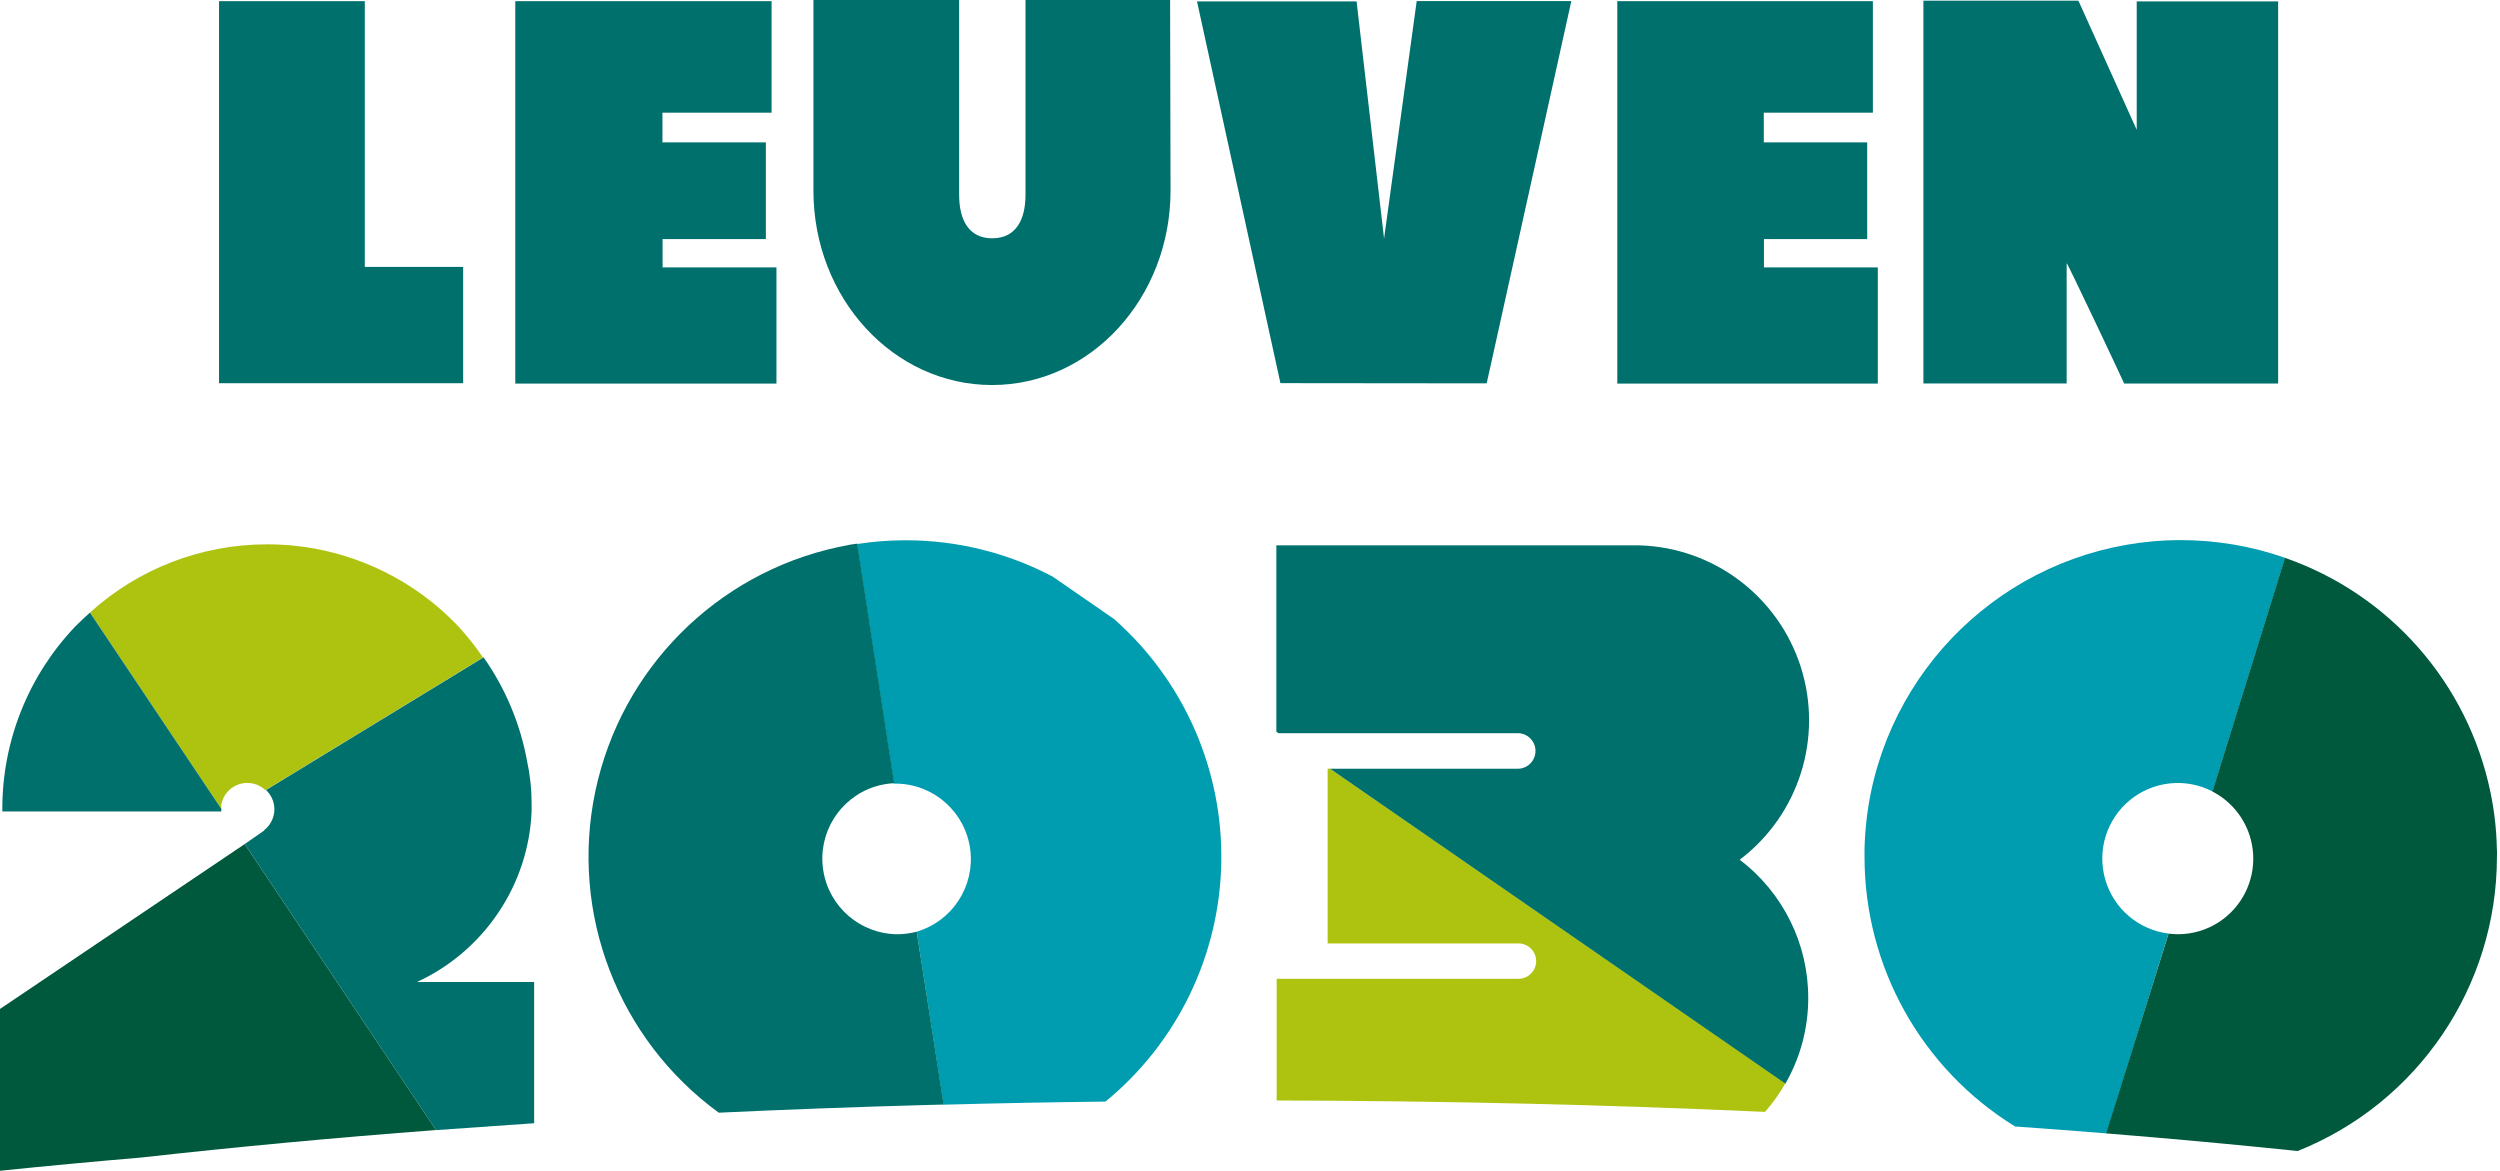 <svg width="284" height="133" viewBox="0 0 284 133" fill="none" xmlns="http://www.w3.org/2000/svg">
<path d="M213.319 30.378V43.575H183.725V0.132H212.758V12.801H200.367V16.174H212.115V27.161H200.384V30.378H213.319Z" fill="#00706D"/>
<path d="M52.614 30.32V43.533H24.882V0.132H41.442V30.32H52.614Z" fill="#00706D"/>
<path d="M242.731 0.157V14.748L236.189 0.256L236.09 0.074H218.5V43.558H234.772V29.899C234.887 29.899 241.24 43.368 241.305 43.566H258.796V0.157H242.731Z" fill="#00706D"/>
<path d="M168.887 43.55C171.762 30.543 178.131 1.856 178.502 0.124H160.937L157.229 27.103L154.107 0.157H135.981C136.129 0.85 143.685 35.384 145.456 43.525L168.887 43.55Z" fill="#00706D"/>
<path d="M132.924 0H116.497V22.121C116.497 25.016 115.376 27.07 112.715 27.07C110.054 27.07 108.958 24.983 108.958 22.121V0H92.406V21.651C92.406 33.85 101.469 43.739 112.699 43.739C123.928 43.739 132.974 33.834 132.974 21.651L132.924 0Z" fill="#00706D"/>
<path d="M88.204 30.378V43.575H58.536V0.132H87.652V12.801H75.253V16.174H87.001V27.161H75.269V30.378H88.204Z" fill="#00706D"/>
<path d="M126.548 70.315L119.577 65.498C114.441 62.791 108.724 61.376 102.919 61.374H102.803C100.977 61.378 99.154 61.522 97.35 61.803L101.551 89.022C101.7 89.022 101.831 89.022 101.98 89.022C106.19 89.152 109.682 92.326 110.22 96.51C110.756 100.692 108.179 104.647 104.138 105.839L107.179 125.494C113.22 125.329 119.355 125.211 125.584 125.14C133.743 118.45 138.554 108.508 138.739 97.951C138.925 87.394 134.467 77.288 126.548 70.315Z" fill="#009DB0"/>
<path d="M247.723 61.357C230.697 61.365 216.01 73.325 212.535 90.011C212.108 92.114 211.866 94.25 211.81 96.395C211.81 96.708 211.81 97.022 211.81 97.344C211.808 109.834 218.284 121.43 228.914 127.969C232.418 128.216 235.878 128.477 239.294 128.753L246.339 106.053C242.935 105.63 240.111 103.217 239.158 99.918C238.205 96.62 239.307 93.07 241.959 90.893C244.611 88.716 248.304 88.33 251.348 89.912L259.586 63.37C255.773 62.036 251.762 61.355 247.723 61.357Z" fill="#009DB0"/>
<path d="M151.099 87.322H150.819V107.175H172.471C173.232 107.162 173.935 107.582 174.285 108.259C174.635 108.936 174.57 109.753 174.118 110.367C173.734 110.891 173.121 111.199 172.471 111.192H145.027V125.016C164.158 125.057 182.736 125.503 200.507 126.311C201.387 125.309 202.162 124.22 202.823 123.061L151.099 87.322Z" fill="#AEC310"/>
<path d="M30.343 61.836C22.905 61.827 15.73 64.591 10.216 69.589L25.136 91.9C25.132 91.845 25.132 91.79 25.136 91.735V91.413C25.33 90.326 26.105 89.433 27.153 89.088C28.201 88.744 29.354 89.003 30.154 89.763L54.87 74.694C54.02 73.441 53.078 72.253 52.052 71.139C46.394 65.193 38.547 61.83 30.343 61.836Z" fill="#AEC310"/>
<path d="M283.643 96.395C283.599 94.249 283.357 92.112 282.918 90.011C280.361 77.636 271.494 67.518 259.569 63.37L251.33 89.912C254.029 91.309 255.788 94.03 255.958 97.067C256.127 100.104 254.68 103.004 252.154 104.693C250.752 105.63 249.104 106.129 247.417 106.128C247.062 106.129 246.707 106.103 246.354 106.053L239.253 128.753L244.492 129.189C250.128 129.673 255.634 130.196 261.011 130.756C274.675 125.304 283.642 112.069 283.652 97.344C283.676 97.022 283.659 96.708 283.643 96.395Z" fill="#00583D"/>
<path d="M0 114.615V133C5.19 132.464 10.57 131.961 16.09 131.491C26.694 130.303 37.865 129.256 49.531 128.373L27.798 95.884L0 114.615Z" fill="#00583D"/>
<path d="M197.631 97.665C204.359 92.575 207.138 83.784 204.562 75.745C201.986 67.705 194.617 62.174 186.187 61.951H144.993V83.124L145.224 83.289H172.412C173.527 83.289 174.431 84.194 174.431 85.309C174.431 86.426 173.527 87.33 172.412 87.33H151.098L202.821 123.102C204.524 120.142 205.419 116.786 205.416 113.37C205.423 107.203 202.541 101.389 197.631 97.665Z" fill="#00706D"/>
<path d="M101.98 106.128C97.753 106.121 94.162 103.034 93.517 98.852C92.871 94.671 95.366 90.643 99.392 89.36C100.103 89.133 100.84 89.003 101.584 88.972L97.383 61.753L96.559 61.877C96.097 61.959 95.636 62.058 95.175 62.157C81.335 65.161 70.548 76.023 67.629 89.895C64.709 103.768 70.202 118.063 81.655 126.402C89.278 126.044 97.045 125.755 104.954 125.536L107.203 125.478L104.138 105.839C103.433 106.026 102.708 106.123 101.98 106.128Z" fill="#00706D"/>
<path d="M47.366 111.555C51.127 109.824 54.335 107.083 56.635 103.637C58.921 100.236 60.221 96.268 60.391 92.172C60.391 92.098 60.391 92.016 60.391 91.933C60.391 91.851 60.391 91.702 60.391 91.595C60.391 91.487 60.391 91.339 60.391 91.207C60.39 89.621 60.219 88.039 59.881 86.489C59.108 82.239 57.421 78.21 54.937 74.678L30.221 89.747C30.864 90.349 31.21 91.205 31.166 92.085C31.121 92.966 30.691 93.782 29.99 94.317H30.056L27.799 95.884L49.533 128.381C53.202 128.112 56.917 127.851 60.68 127.598V111.555H47.366Z" fill="#00706D"/>
<path d="M25.153 91.909L10.216 69.589C9.656 70.092 9.112 70.603 8.568 71.148C3.222 76.745 0.246 84.197 0.264 91.941C0.264 92.023 0.264 92.106 0.264 92.181H25.137C25.133 92.109 25.133 92.037 25.137 91.966C25.137 91.966 25.153 91.916 25.153 91.909Z" fill="#00706D"/>
</svg>
